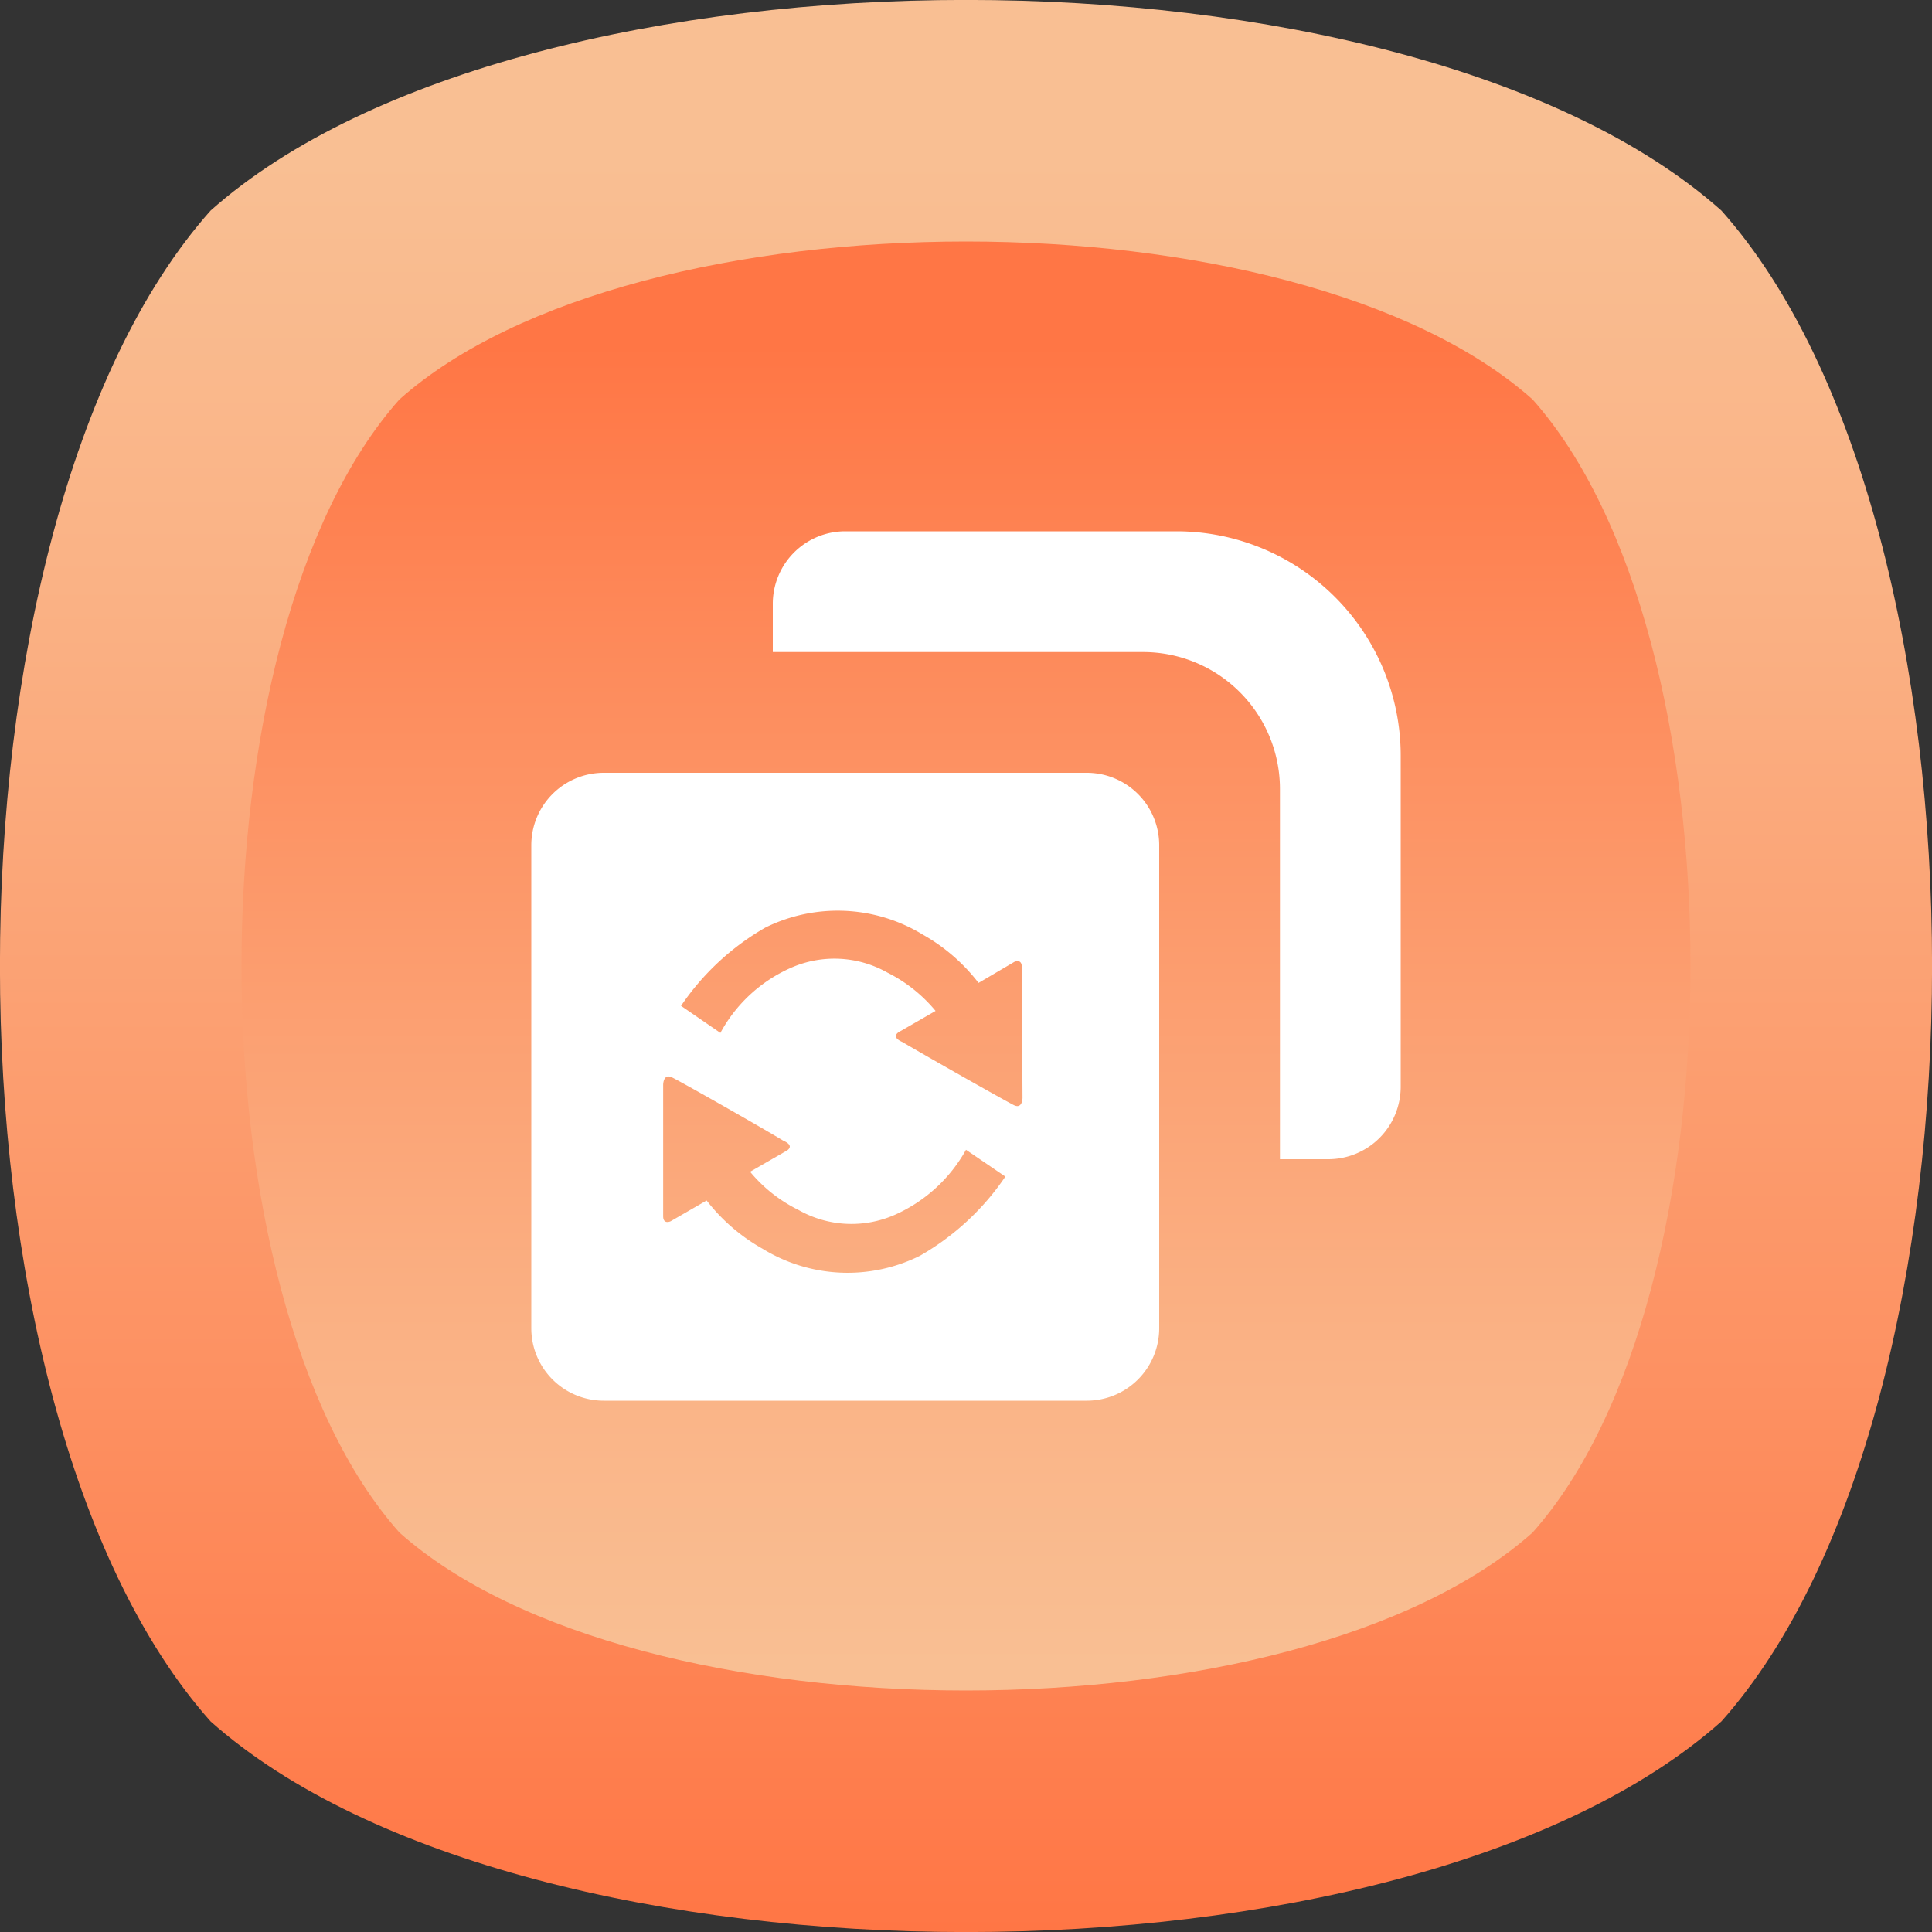 <svg xmlns="http://www.w3.org/2000/svg" xmlns:xlink="http://www.w3.org/1999/xlink" viewBox="0 0 80 80"><rect x="0" y="0" width="80" height="80" fill="#333333" stroke="none"/><defs><style>.cls-1{fill:url(#未命名的渐变_4);}.cls-2{fill:url(#未命名的渐变_4-2);}.cls-3{fill:#fff;}</style><linearGradient id="未命名的渐变_4" x1="40" y1="80" x2="40" y2="6.51" gradientUnits="userSpaceOnUse"><stop offset="0" stop-color="#ff7645"/><stop offset="0.3" stop-color="#fd9061"/><stop offset="0.76" stop-color="#fab285"/><stop offset="1" stop-color="#f9bf93"/></linearGradient><linearGradient id="未命名的渐变_4-2" x1="40" y1="14.28" x2="40" y2="68.98" xlink:href="#未命名的渐变_4"/></defs><title>Batch-Conversion</title><g id="图层_2" data-name="图层 2"><g id="图层_1-2" data-name="图层 1"><path class="cls-1" d="M8.72,71.28h0C-2.91,58.21-2.91,21.79,8.72,8.72h0c13.07-11.63,49.5-11.63,62.56,0h0c11.63,13.06,11.63,49.49,0,62.56h0C58.22,82.91,21.79,82.91,8.72,71.28Z"/><path class="cls-2" d="M16.54,63.46h0c-8.72-9.8-8.72-37.12,0-46.92h0c9.8-8.72,37.12-8.72,46.92,0h0c8.72,9.8,8.72,37.12,0,46.92h0C53.66,72.18,26.34,72.18,16.54,63.46Z"/><path class="cls-3" d="M48.72,22H35a3,3,0,0,0-3,3v2H47.33A5.67,5.67,0,0,1,53,32.67V48h2a3,3,0,0,0,3-3V31.28A9.29,9.29,0,0,0,48.72,22Z"/><path class="cls-3" d="M45,32H25a3,3,0,0,0-3,3V55a3,3,0,0,0,3,3H45a3,3,0,0,0,3-3V35A3,3,0,0,0,45,32ZM38.09,52a6.72,6.72,0,0,1-6.51-.29,7.7,7.7,0,0,1-2.32-2l-1.49.86s-.31.15-.31-.21V44.92s0-.48.36-.31,3.58,2,4.61,2.62c.57.25.07.46.07.46l-1.44.83a6.08,6.08,0,0,0,2,1.58,4.45,4.45,0,0,0,4,.2A6.29,6.29,0,0,0,40,47.61l1.63,1.11A10.65,10.65,0,0,1,38.09,52Zm4.25-6.54s0,.48-.36.3-3.58-2-4.61-2.61c-.57-.25-.07-.46-.07-.46l1.44-.83a6.19,6.19,0,0,0-2-1.59,4.46,4.46,0,0,0-4-.19,6.14,6.14,0,0,0-2.91,2.69l-1.63-1.12h0a10.56,10.56,0,0,1,3.49-3.24,6.76,6.76,0,0,1,6.52.29,7.64,7.64,0,0,1,2.31,2L42,39.83s.31-.15.31.21Z"/></g></g></svg>